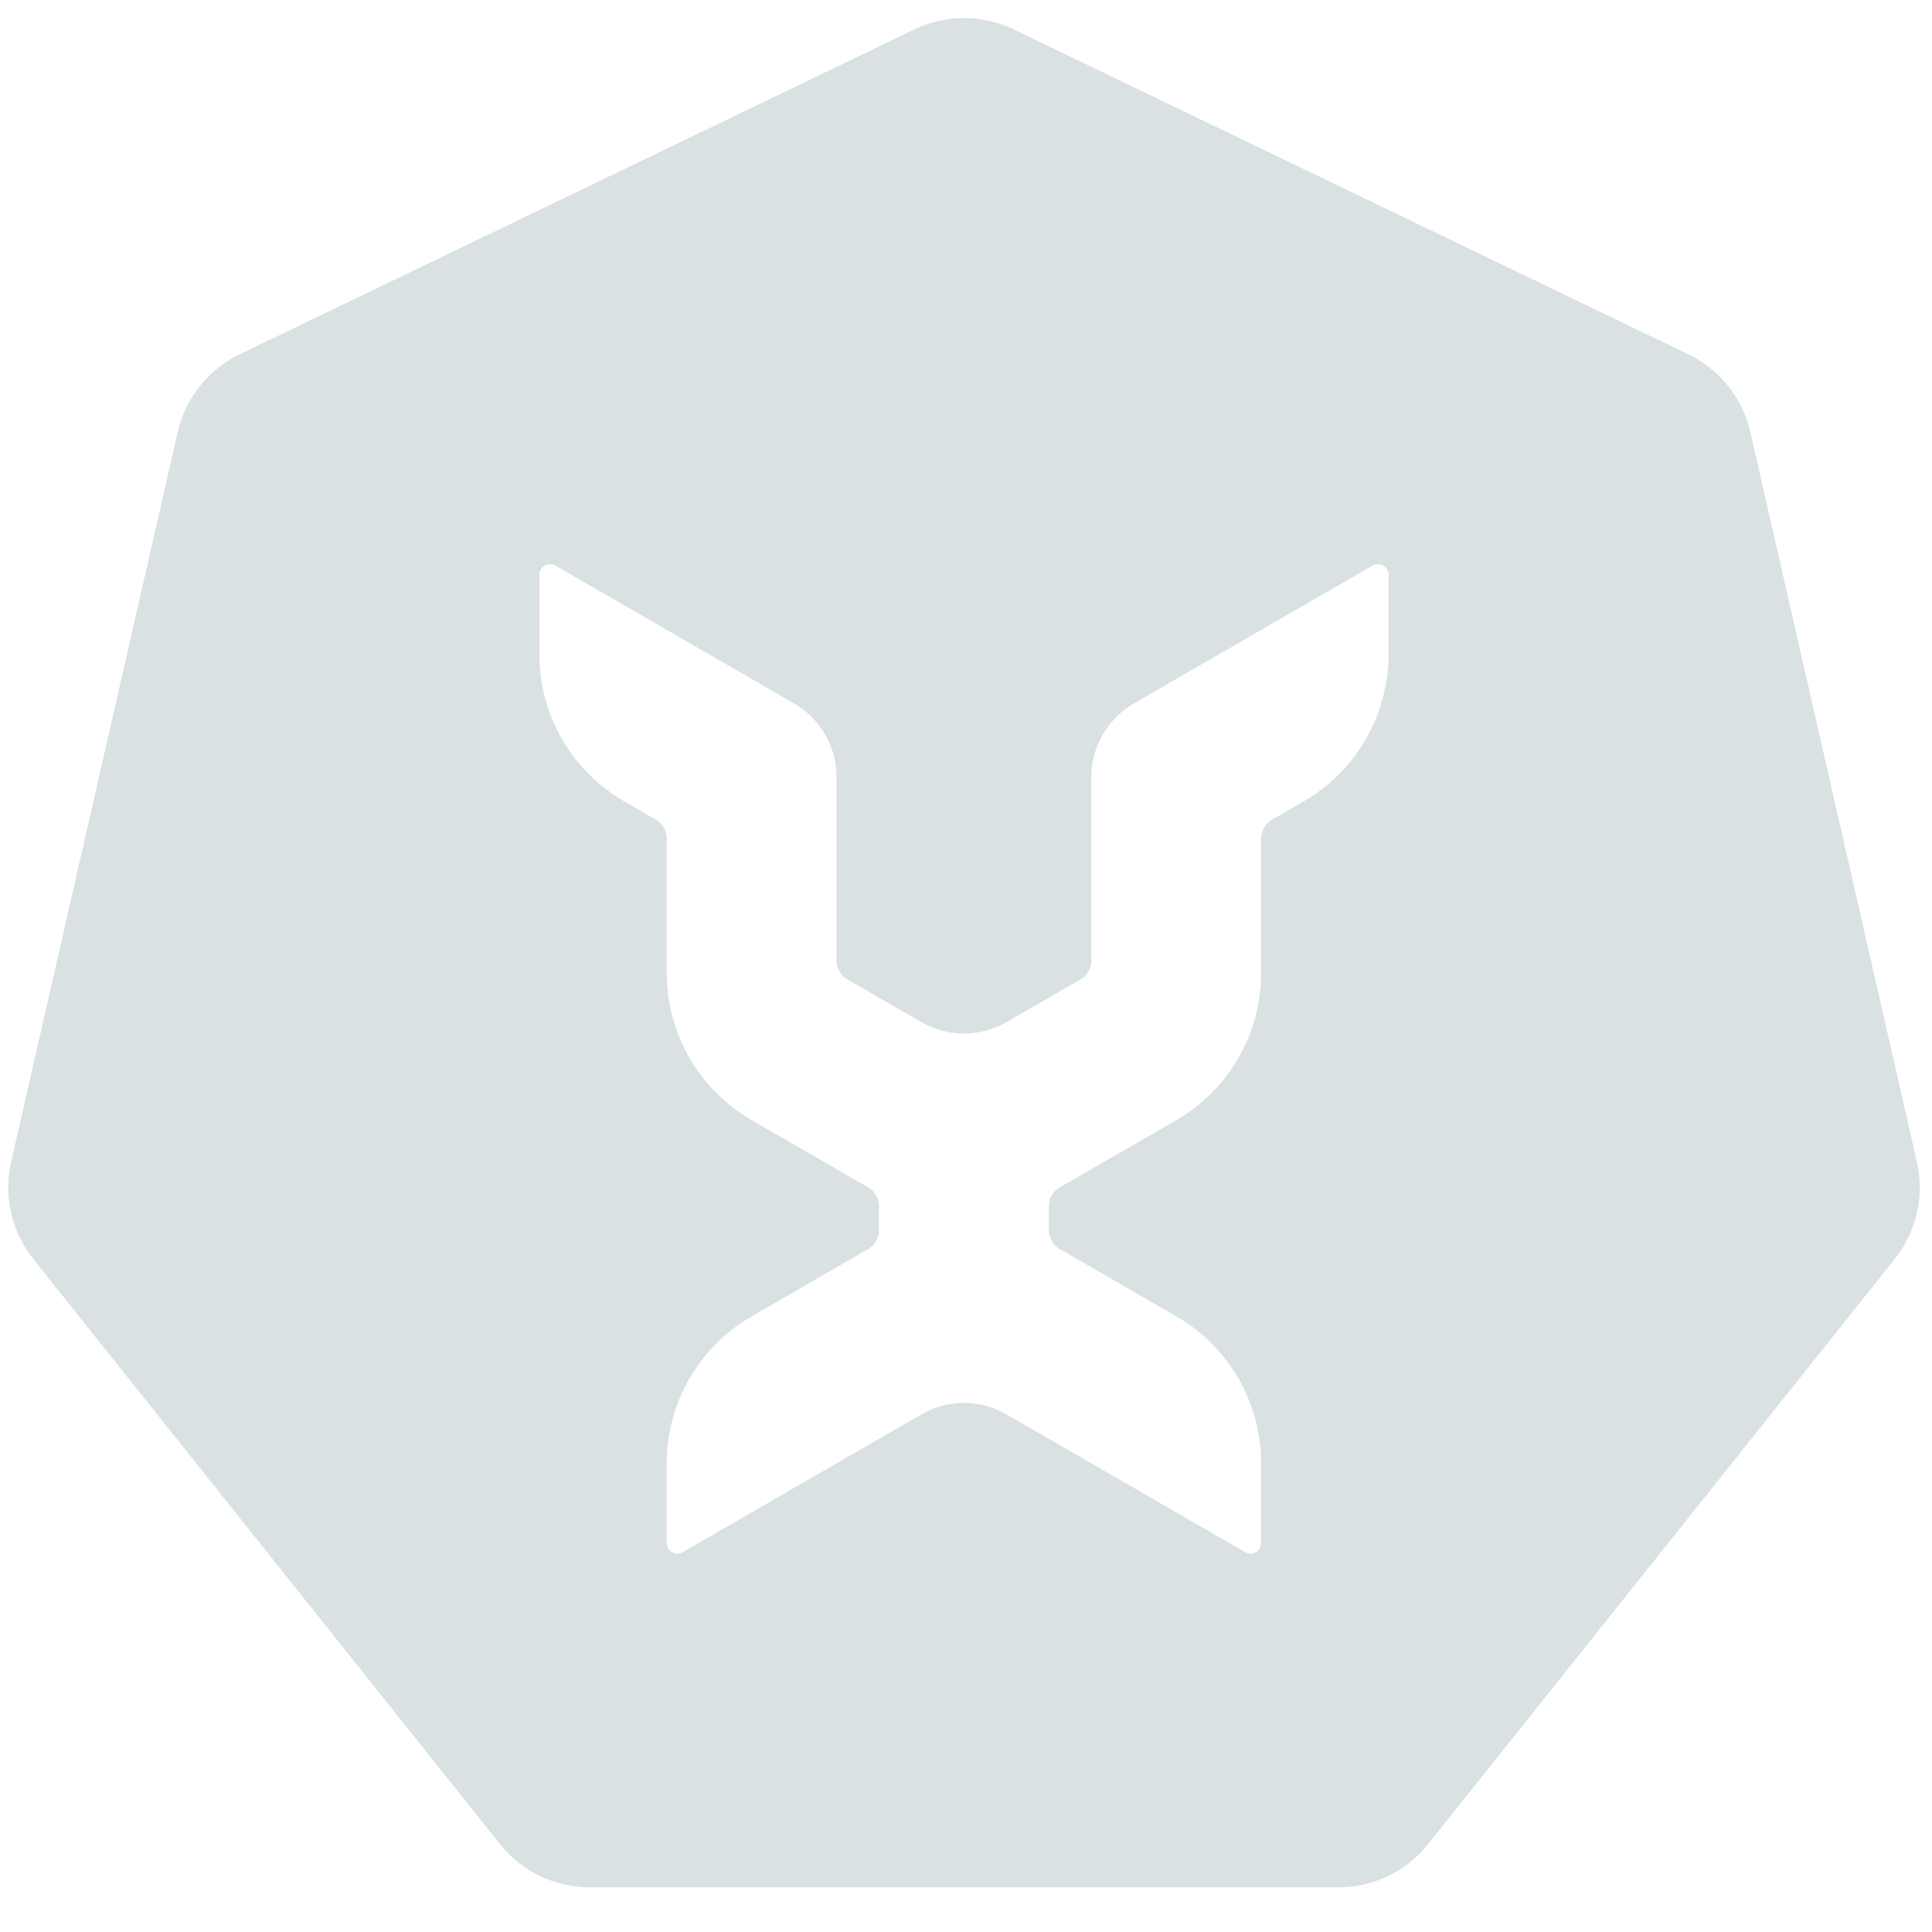 <?xml version="1.0" encoding="utf-8"?>
<svg viewBox="0 0 500 500" xmlns="http://www.w3.org/2000/svg">
  <g transform="matrix(1.033, 0, 0, 1.033, -182.84, -162.61)" style="">
    <path class="st2" d="M657.24,448.5l-41.73-182.84c-1.95-8.52-7.69-15.69-15.57-19.5L430.99,164.8c-7.88-3.81-17.06-3.81-24.94,0&#10;&#9;&#9;l-168.98,81.37c-7.88,3.81-13.59,10.98-15.55,19.5L179.79,448.5c-1.95,8.54,0.1,17.5,5.54,24.33l116.95,146.62&#10;&#9;&#9;c5.44,6.83,13.72,10.81,22.48,10.81h187.53c8.76,0,17.03-3.98,22.48-10.81l116.92-146.62C657.14,466,659.19,457.04,657.24,448.5z&#10;&#9;&#9; M524.87,321.35c0,15.2-8.13,29.26-21.26,36.85l-8,4.61c-1.61,0.95-2.66,2.71-2.66,4.61v33.78c0,15.2-8.08,29.24-21.26,36.85&#10;&#9;&#9;l-29.26,16.89c-1.64,0.95-2.66,2.68-2.66,4.61v6.15c0,1.88,1.03,3.64,2.66,4.59l29.26,16.91c13.18,7.59,21.26,21.62,21.26,36.8&#10;&#9;&#9;v19.96c0,2.07-2.22,3.34-3.98,2.32l-59.84-34.53c-6.57-3.81-14.69-3.81-21.26,0l-59.84,34.53c-1.78,1.03-4-0.24-4-2.32v-19.96&#10;&#9;&#9;c0-15.18,8.13-29.21,21.31-36.8l29.24-16.91c1.64-0.95,2.64-2.71,2.64-4.59v-6.15c0-1.93-1-3.66-2.64-4.61l-29.24-16.89&#10;&#9;&#9;c-13.18-7.61-21.31-21.65-21.31-36.85v-33.78c0-1.9-1-3.66-2.66-4.61l-7.96-4.61c-13.18-7.59-21.28-21.65-21.28-36.85v-19.96&#10;&#9;&#9;c0-2.03,2.22-3.29,4-2.29l59.82,34.56c6.59,3.81,10.64,10.84,10.64,18.43v46.05c0,1.9,1,3.66,2.66,4.61l18.62,10.74&#10;&#9;&#9;c6.57,3.81,14.69,3.81,21.26,0l18.62-10.74c1.64-0.95,2.66-2.71,2.66-4.61v-46.05c0-7.59,4.08-14.62,10.64-18.43l59.84-34.56&#10;&#9;&#9;c1.76-1,3.98,0.27,3.98,2.29V321.35z" style="fill: rgb(217, 225, 226);"/>
  </g>
</svg>